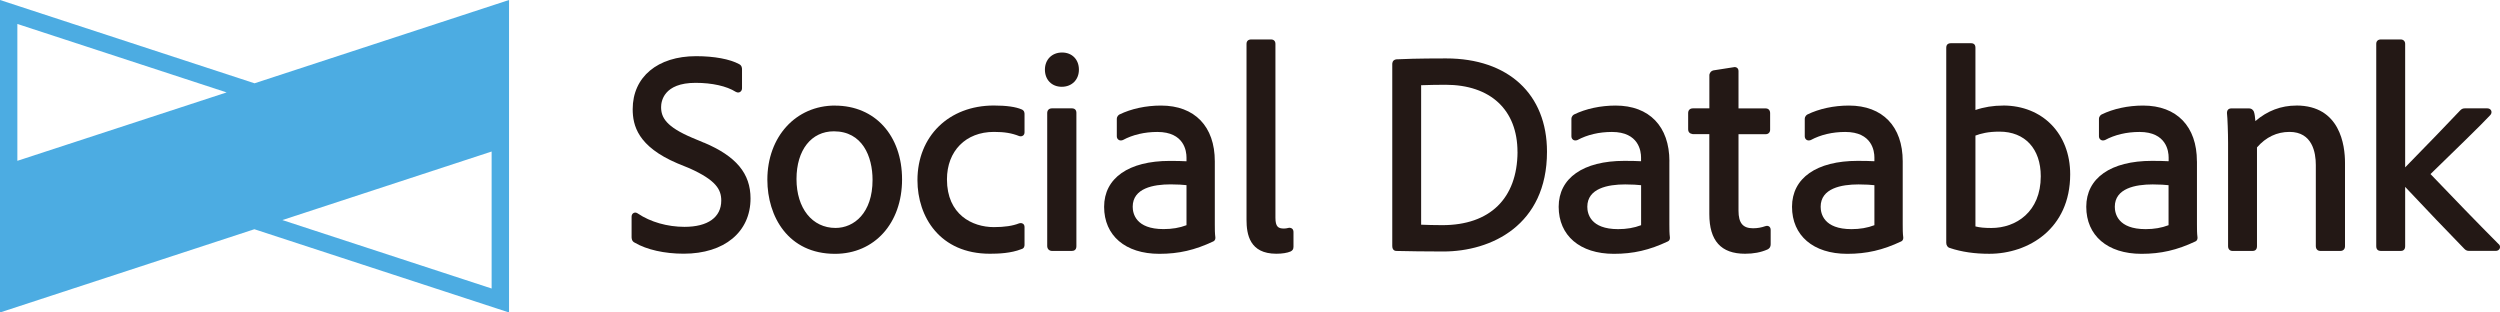 <?xml version="1.0" encoding="UTF-8"?>
<svg id="_レイヤー_2" data-name="レイヤー_2" xmlns="http://www.w3.org/2000/svg" viewBox="0 0 545.64 68.2">
  <defs>
    <style>
      .cls-1 {
        fill: #231815;
      }

      .cls-2 {
        fill: #4cace2;
      }
    </style>
  </defs>
  <g id="_レイヤー_1-2" data-name="レイヤー_1">
    <g>
      <path class="cls-2" d="M55.55,18.18L0,0v68.2l55.52-18.17,55.58,18.17V0l-55.55,18.18ZM3.79,35.1V5.23l45.67,14.94L3.79,35.1ZM107.3,62.97l-45.67-14.94,45.67-14.96v29.9Z"/>
      <g>
        <path class="cls-1" d="M153.65,31.15l-2.64-1.11c-5.58-2.38-6.72-4.38-6.72-6.65,0-1.25.54-5.31,7.53-5.31,3.59,0,6.77.71,8.74,1.95.47.28.82.13.95.05.28-.16.44-.46.44-.81v-4.13c0-.21,0-.83-.62-1.14-2.01-1.1-5.44-1.74-9.4-1.74-8.41,0-13.84,4.54-13.84,11.56,0,3.57,1.11,8.14,9.73,11.82l2.69,1.1c5.76,2.59,6.91,4.61,6.91,7.03,0,3.65-2.92,5.74-8.02,5.74-3.73,0-7.44-1.06-10.17-2.9-.3-.23-.64-.27-.93-.13-.28.14-.45.44-.45.79v4.43c0,.26,0,.96.7,1.27,2.61,1.53,6.5,2.4,10.68,2.4,8.85,0,14.58-4.73,14.58-12.05,0-5.46-3.13-9.22-10.16-12.19Z"/>
        <path class="cls-1" d="M182.24,23.04c-8.55,0-14.76,6.8-14.76,16.18,0,8.05,4.56,16.18,14.76,16.18,8.62,0,14.64-6.68,14.64-16.24s-5.88-16.11-14.64-16.11ZM190.44,39.27c0,7.24-4.06,10.48-8.08,10.48-5.09,0-8.52-4.29-8.52-10.67s3.27-10.42,8.15-10.42c6.23,0,8.45,5.48,8.45,10.61Z"/>
        <path class="cls-1" d="M223,23.89h0c-1.29-.57-3.34-.86-6.09-.86-9.81,0-16.67,6.7-16.67,16.3,0,7.99,4.89,16.05,15.81,16.05,1.86,0,4.59-.1,6.86-1,.7-.17.7-.76.7-1.01v-3.82c0-.37-.16-.57-.29-.68-.33-.27-.73-.16-.9-.12-1.38.55-3.18.82-5.5.82-4.72,0-10.24-2.73-10.24-10.42,0-6.2,4.11-10.36,10.24-10.36,2.3,0,3.89.26,5.52.91.15.04.54.14.86-.12.14-.11.31-.32.31-.71v-3.88c0-.34,0-.8-.59-1.1Z"/>
        <path class="cls-1" d="M231.8,11.46c-2.2,0-3.74,1.54-3.74,3.74s1.48,3.74,3.68,3.74,3.74-1.54,3.74-3.74-1.48-3.74-3.68-3.74Z"/>
        <path class="cls-1" d="M233.96,23.65h-4.37c-.63,0-1.03.39-1.03,1.03v29c0,.66.43,1.09,1.09,1.09h4.25c.47,0,1.03-.18,1.03-1.03v-29.12c0-.61-.36-.97-.97-.97Z"/>
        <path class="cls-1" d="M265.14,48.94v-13.73c0-7.62-4.39-12.17-11.74-12.17-3.28,0-6.5.69-9.08,1.95-.16.1-.57.38-.57.99v3.76c0,.32.13.59.37.76.25.18.57.21.95.07,2.14-1.16,4.75-1.77,7.53-1.77,5.9,0,6.36,4.25,6.36,5.56v.84c-.92-.05-2.14-.08-3.65-.08-8.97,0-14.33,3.75-14.33,10.02s4.62,10.26,12.05,10.26c4.23,0,7.76-.81,11.78-2.71.46-.23.45-.64.45-.83v-.03c-.12-.95-.12-1.84-.12-2.88ZM258.96,49.15c-1.52.58-3.16.85-5.01.85-6.07,0-6.73-3.41-6.73-4.88,0-4.04,4.5-4.88,8.27-4.88,1.57,0,2.72.09,3.47.17v8.73Z"/>
        <path class="cls-1" d="M281.35,49.71h-.01l-.11.03c-.46.1-.65.14-.99.14-1.24,0-1.87-.36-1.87-2.36V9.58c0-.61-.36-.97-.97-.97h-4.31c-.65,0-1.03.35-1.03.97v38.37c0,3.19.67,7.43,6.51,7.43,1.26,0,2.39-.18,3.1-.49.39-.2.64-.44.64-1.03v-3.2c0-.6-.33-.95-.96-.95Z"/>
        <path class="cls-1" d="M315.61,12.75c-6.31,0-9.5.13-10.89.2-.85.17-.85.85-.85,1.08v39.65c0,1.01.68,1.09.89,1.09h0c2.13.06,6.75.12,10.24.12,10.44,0,22.64-5.7,22.64-21.78,0-12.56-8.44-20.36-22.03-20.36ZM331.21,33.17c-.06,10.15-6.03,15.97-16.4,15.97-1.71,0-3.47-.05-4.64-.1v-30.44c1.53-.05,3.32-.1,5.31-.1,9.84,0,15.72,5.48,15.72,14.67Z"/>
        <path class="cls-1" d="M364.36,35.21c0-7.62-4.39-12.17-11.74-12.17-3.28,0-6.5.69-9.08,1.95-.16.1-.57.38-.57.99v3.76c0,.32.13.59.36.76.25.18.57.21.95.07,2.14-1.16,4.74-1.77,7.53-1.77,5.9,0,6.36,4.25,6.36,5.56v.83c-.9-.05-2.13-.08-3.65-.08-8.97,0-14.33,3.75-14.33,10.02s4.62,10.27,12.05,10.27c4.23,0,7.76-.81,11.78-2.71.46-.23.45-.64.45-.85-.12-.95-.12-1.84-.12-2.88v-13.73ZM358.18,49.15c-1.52.58-3.16.86-5.01.86-6.07,0-6.73-3.41-6.73-4.88,0-4.03,4.5-4.88,8.27-4.88,1.57,0,2.73.09,3.47.17v8.73Z"/>
        <path class="cls-1" d="M386.13,49.44c-.15-.11-.42-.22-.83-.08-.89.31-1.74.46-2.7.46-2.21,0-3.16-1.15-3.16-3.83v-16.7h5.93c.58,0,.97-.39.97-.97v-3.63c0-.63-.38-1.03-.97-1.03h-5.93v-8.15c0-.38-.17-.59-.31-.7-.21-.16-.49-.21-.75-.14l-4.42.69c-.46.11-.75.41-.88.94v7.35h-3.6c-.63,0-1.03.39-1.03,1.03v3.51c0,.63.32.98,1.03,1.09h3.59v17.44c0,5.83,2.55,8.66,7.8,8.66,1.86,0,3.44-.3,4.84-.91.28-.11.75-.41.75-1.17v-3.14c0-.43-.21-.64-.34-.73Z"/>
        <path class="cls-1" d="M415.28,35.21c0-7.62-4.39-12.17-11.74-12.17-3.28,0-6.5.69-9.07,1.95-.16.1-.57.38-.57.99v3.76c0,.32.13.59.36.76.25.18.57.21.95.07,2.14-1.16,4.74-1.77,7.53-1.77,5.9,0,6.36,4.25,6.36,5.56v.83c-.9-.05-2.13-.08-3.65-.08-8.97,0-14.33,3.75-14.33,10.02s4.62,10.27,12.05,10.27c4.23,0,7.76-.81,11.78-2.71.46-.23.45-.64.45-.85-.12-.95-.12-1.84-.12-2.88v-13.73ZM409.1,40.42v8.73c-1.52.58-3.16.86-5,.86-6.07,0-6.73-3.41-6.73-4.88,0-4.03,4.5-4.88,8.27-4.88,1.57,0,2.73.09,3.47.17Z"/>
        <path class="cls-1" d="M437.2,23.04c-2.15,0-4.19.33-6.05.97v-13.61c0-.97-.77-.97-1.03-.97h-4.31c-.9,0-1.03.61-1.03.97v42.61c0,.55.33,1.01.78,1.12,2.64.86,5.38,1.26,8.62,1.26,8.5,0,17.65-5.43,17.65-17.35,0-8.84-6.02-15.01-14.64-15.01ZM445.41,38.47c0,7.8-5.42,11.29-10.79,11.29-1.49,0-2.54-.1-3.47-.34v-19.83c1.16-.43,2.69-.86,5.25-.86,5.56,0,9.01,3.73,9.01,9.75Z"/>
        <path class="cls-1" d="M479.49,35.21c0-7.62-4.39-12.17-11.74-12.17-3.28,0-6.5.69-9.07,1.95-.16.1-.57.38-.57.99v3.76c0,.32.13.59.37.76.25.18.57.21.95.07,2.14-1.16,4.74-1.77,7.53-1.77,5.9,0,6.36,4.25,6.36,5.56v.83c-.9-.05-2.13-.08-3.65-.08-8.97,0-14.33,3.75-14.33,10.02s4.62,10.27,12.05,10.27c4.23,0,7.76-.81,11.78-2.71.46-.23.45-.64.45-.85-.12-.95-.12-1.84-.12-2.88v-13.73ZM473.3,40.42v8.73c-1.52.58-3.16.86-5,.86-6.07,0-6.73-3.41-6.73-4.88,0-4.03,4.5-4.88,8.27-4.88,1.57,0,2.73.09,3.47.17Z"/>
        <path class="cls-1" d="M501.18,23.04c-3.32,0-6.32,1.14-8.93,3.39-.07-.87-.15-1.57-.33-2.07-.15-.3-.43-.7-1.09-.7h-3.82c-.3,0-.54.09-.7.25-.18.18-.26.43-.26.78.12.98.24,4.39.24,6.52v22.53c0,.63.38,1.03.97,1.03h4.37c.36,0,.97-.13.97-1.03v-21.57c1.95-2.24,4.34-3.38,7.1-3.38,5,0,5.74,4.52,5.74,7.22v17.67c0,.69.37,1.09,1.03,1.09h4.31c.63,0,1.03-.39,1.03-1.03v-18.23c0-3.75-1.04-12.48-10.63-12.48Z"/>
        <path class="cls-1" d="M545.38,53.32c-4.23-4.23-10.64-10.86-14.91-15.33l1-.97c3.42-3.32,10.53-10.22,12.01-11.86.29-.29.38-.66.25-.99-.13-.32-.46-.52-.85-.52h-4.93c-.47,0-.73.17-1.05.5-1.34,1.45-8.41,8.78-11.96,12.38V9.58c0-.58-.39-.97-.97-.97h-4.31c-.65,0-1.03.35-1.03.97v44.16c0,.85.56,1.03,1.03,1.03h4.31c.36,0,.97-.13.97-1.03v-12.95c3.63,3.88,10.18,10.73,12.89,13.49.21.21.48.48,1.04.48h5.85c.4,0,.73-.21.87-.54.13-.31.05-.66-.2-.92Z"/>
      </g>
    </g>
  </g>
</svg>